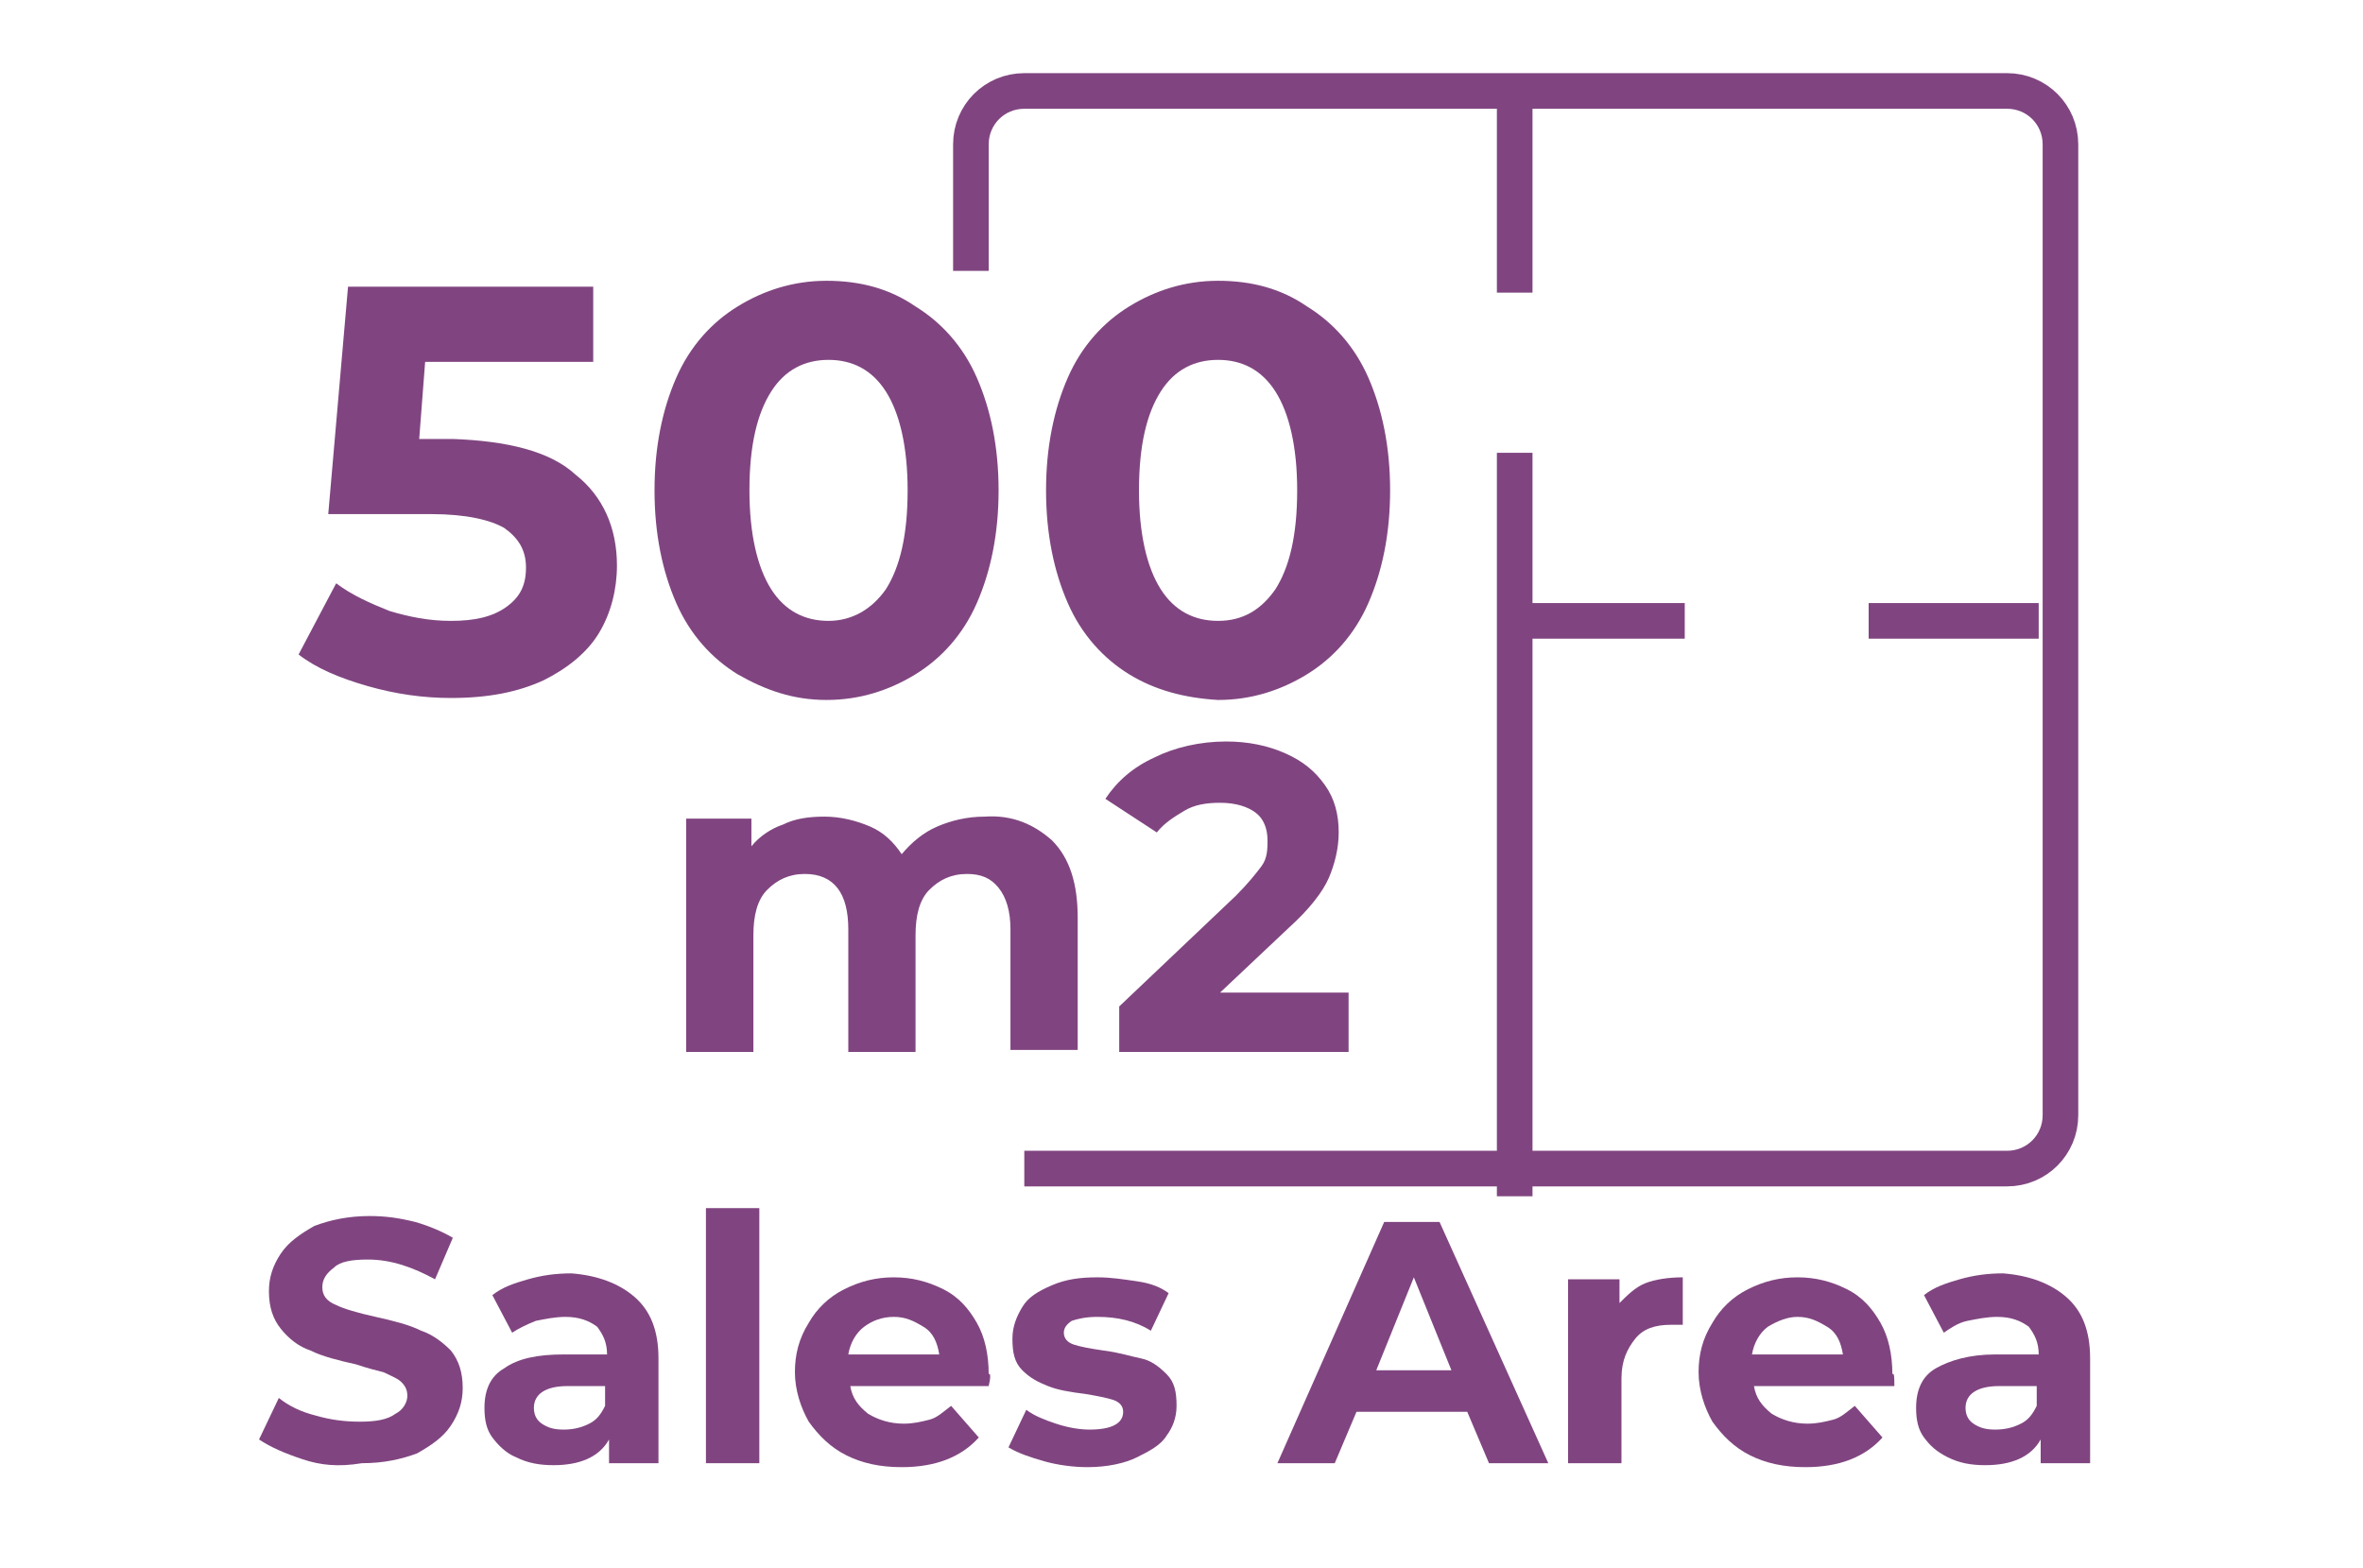 <?xml version="1.0" encoding="UTF-8"?>
<!-- Generator: Adobe Illustrator 22.1.0, SVG Export Plug-In . SVG Version: 6.00 Build 0)  -->
<svg version="1.1" id="katman_1" xmlns="http://www.w3.org/2000/svg" xmlns:xlink="http://www.w3.org/1999/xlink" x="0px" y="0px" viewBox="0 0 119.5 79.3" style="enable-background:new 0 0 119.5 79.3;" xml:space="preserve">
<style type="text/css">
	.st0{enable-background:new    ;}
	.st1{fill:#804580;}
	.st2{fill:none;stroke:#804580;stroke-width:1.801;stroke-miterlimit:10;}
</style>
<g>
	<g>
		<g class="st0">
			<path class="st1" d="M15.3,73.8c-0.9-0.3-1.6-0.6-2.2-1l1-2.1c0.5,0.4,1.1,0.7,1.9,0.9c0.7,0.2,1.4,0.3,2.2,0.3     c0.8,0,1.4-0.1,1.8-0.4c0.4-0.2,0.6-0.6,0.6-0.9c0-0.3-0.1-0.5-0.3-0.7c-0.2-0.2-0.5-0.3-0.9-0.5c-0.4-0.1-0.8-0.2-1.4-0.4     c-0.9-0.2-1.7-0.4-2.3-0.7c-0.6-0.2-1.1-0.6-1.5-1.1c-0.4-0.5-0.6-1.1-0.6-1.9c0-0.7,0.2-1.3,0.6-1.9c0.4-0.6,1-1,1.7-1.4     c0.8-0.3,1.7-0.5,2.8-0.5c0.8,0,1.5,0.1,2.3,0.3c0.7,0.2,1.4,0.5,1.9,0.8l-0.9,2.1c-1.1-0.6-2.2-1-3.4-1c-0.8,0-1.4,0.1-1.7,0.4     c-0.4,0.3-0.6,0.6-0.6,1s0.2,0.7,0.7,0.9c0.4,0.2,1.1,0.4,2,0.6c0.9,0.2,1.7,0.4,2.3,0.7c0.6,0.2,1.1,0.6,1.5,1     c0.4,0.5,0.6,1.1,0.6,1.9c0,0.7-0.2,1.3-0.6,1.9s-1,1-1.7,1.4c-0.8,0.3-1.7,0.5-2.8,0.5C17.1,74.2,16.2,74.1,15.3,73.8z"/>
			<path class="st1" d="M32.1,65.6c0.8,0.7,1.2,1.7,1.2,3.1V74h-2.5v-1.2c-0.5,0.9-1.5,1.3-2.8,1.3c-0.7,0-1.3-0.1-1.9-0.4     c-0.5-0.2-0.9-0.6-1.2-1c-0.3-0.4-0.4-0.9-0.4-1.5c0-0.9,0.3-1.6,1-2c0.7-0.5,1.7-0.7,3-0.7h2.2c0-0.6-0.2-1-0.5-1.4     c-0.4-0.3-0.9-0.5-1.6-0.5c-0.5,0-1,0.1-1.5,0.2c-0.5,0.2-0.9,0.4-1.2,0.6l-1-1.9c0.5-0.4,1.1-0.6,1.8-0.8     c0.7-0.2,1.4-0.3,2.2-0.3C30.2,64.5,31.3,64.9,32.1,65.6z M29.8,72c0.4-0.2,0.6-0.5,0.8-0.9v-1h-1.9c-1.1,0-1.7,0.4-1.7,1.1     c0,0.3,0.1,0.6,0.4,0.8c0.3,0.2,0.6,0.3,1.1,0.3C29,72.3,29.4,72.2,29.8,72z"/>
			<path class="st1" d="M35.7,61.1h2.7V74h-2.7V61.1z"/>
			<path class="st1" d="M50,70.1H43c0.1,0.6,0.4,1,0.9,1.4c0.5,0.3,1.1,0.5,1.8,0.5c0.5,0,0.9-0.1,1.3-0.2c0.4-0.1,0.7-0.4,1.1-0.7     l1.4,1.6c-0.9,1-2.2,1.5-3.9,1.5c-1.1,0-2-0.2-2.8-0.6c-0.8-0.4-1.4-1-1.9-1.7c-0.4-0.7-0.7-1.6-0.7-2.5c0-0.9,0.2-1.7,0.7-2.5     c0.4-0.7,1-1.3,1.8-1.7c0.8-0.4,1.6-0.6,2.5-0.6c0.9,0,1.7,0.2,2.5,0.6s1.3,1,1.7,1.7c0.4,0.7,0.6,1.6,0.6,2.6     C50.1,69.4,50.1,69.7,50,70.1z M43.7,67.1c-0.4,0.3-0.7,0.8-0.8,1.4h4.6c-0.1-0.6-0.3-1.1-0.8-1.4s-0.9-0.5-1.5-0.5     C44.6,66.6,44.1,66.8,43.7,67.1z"/>
			<path class="st1" d="M52.8,73.9c-0.7-0.2-1.3-0.4-1.8-0.7l0.9-1.9c0.4,0.3,0.9,0.5,1.5,0.7s1.2,0.3,1.7,0.3     c1.1,0,1.7-0.3,1.7-0.9c0-0.3-0.2-0.5-0.5-0.6c-0.3-0.1-0.8-0.2-1.4-0.3c-0.8-0.1-1.4-0.2-1.9-0.4s-0.9-0.4-1.3-0.8     c-0.4-0.4-0.5-0.9-0.5-1.6c0-0.6,0.2-1.1,0.5-1.6c0.3-0.5,0.8-0.8,1.5-1.1c0.7-0.3,1.4-0.4,2.3-0.4c0.7,0,1.3,0.1,2,0.2     c0.7,0.1,1.2,0.3,1.6,0.6l-0.9,1.9c-0.8-0.5-1.7-0.7-2.7-0.7c-0.6,0-1,0.1-1.3,0.2c-0.3,0.2-0.4,0.4-0.4,0.6     c0,0.3,0.2,0.5,0.5,0.6c0.3,0.1,0.8,0.2,1.5,0.3c0.8,0.1,1.4,0.3,1.9,0.4c0.5,0.1,0.9,0.4,1.3,0.8c0.4,0.4,0.5,0.9,0.5,1.6     c0,0.6-0.2,1.1-0.5,1.5c-0.3,0.5-0.9,0.8-1.5,1.1S56,74.2,55,74.2C54.3,74.2,53.5,74.1,52.8,73.9z"/>
			<path class="st1" d="M74.2,71.4h-5.6L67.5,74h-2.9l5.4-12.2h2.8L78.3,74h-3L74.2,71.4z M73.4,69.3l-1.9-4.7l-1.9,4.7H73.4z"/>
			<path class="st1" d="M83.2,64.9c0.5-0.2,1.2-0.3,1.9-0.3V67c-0.3,0-0.5,0-0.6,0c-0.8,0-1.4,0.2-1.8,0.7s-0.7,1.1-0.7,2V74h-2.7     v-9.3h2.6v1.2C82.3,65.5,82.7,65.1,83.2,64.9z"/>
			<path class="st1" d="M95.8,70.1h-7.1c0.1,0.6,0.4,1,0.9,1.4c0.5,0.3,1.1,0.5,1.8,0.5c0.5,0,0.9-0.1,1.3-0.2     c0.4-0.1,0.7-0.4,1.1-0.7l1.4,1.6c-0.9,1-2.2,1.5-3.9,1.5c-1.1,0-2-0.2-2.8-0.6c-0.8-0.4-1.4-1-1.9-1.7c-0.4-0.7-0.7-1.6-0.7-2.5     c0-0.9,0.2-1.7,0.7-2.5c0.4-0.7,1-1.3,1.8-1.7s1.6-0.6,2.5-0.6c0.9,0,1.7,0.2,2.5,0.6s1.3,1,1.7,1.7c0.4,0.7,0.6,1.6,0.6,2.6     C95.8,69.4,95.8,69.7,95.8,70.1z M89.4,67.1c-0.4,0.3-0.7,0.8-0.8,1.4h4.6c-0.1-0.6-0.3-1.1-0.8-1.4s-0.9-0.5-1.5-0.5     C90.4,66.6,89.9,66.8,89.4,67.1z"/>
			<path class="st1" d="M104.5,65.6c0.8,0.7,1.2,1.7,1.2,3.1V74h-2.5v-1.2c-0.5,0.9-1.5,1.3-2.8,1.3c-0.7,0-1.3-0.1-1.9-0.4     s-0.9-0.6-1.2-1s-0.4-0.9-0.4-1.5c0-0.9,0.3-1.6,1-2s1.7-0.7,3-0.7h2.2c0-0.6-0.2-1-0.5-1.4c-0.4-0.3-0.9-0.5-1.6-0.5     c-0.5,0-1,0.1-1.5,0.2s-0.9,0.4-1.2,0.6l-1-1.9c0.5-0.4,1.1-0.6,1.8-0.8c0.7-0.2,1.4-0.3,2.2-0.3     C102.6,64.5,103.7,64.9,104.5,65.6z M102.2,72c0.4-0.2,0.6-0.5,0.8-0.9v-1h-1.9c-1.1,0-1.7,0.4-1.7,1.1c0,0.3,0.1,0.6,0.4,0.8     c0.3,0.2,0.6,0.3,1.1,0.3C101.4,72.3,101.8,72.2,102.2,72z"/>
		</g>
	</g>
	<g class="st0">
		<path class="st1" d="M29.1,24c1.4,1.1,2.1,2.7,2.1,4.6c0,1.2-0.3,2.4-0.9,3.4c-0.6,1-1.6,1.8-2.8,2.4c-1.3,0.6-2.8,0.9-4.7,0.9    c-1.4,0-2.8-0.2-4.2-0.6c-1.4-0.4-2.6-0.9-3.5-1.6l1.9-3.6c0.8,0.6,1.7,1,2.7,1.4c1,0.3,2,0.5,3.1,0.5c1.2,0,2.1-0.2,2.8-0.7    c0.7-0.5,1-1.1,1-2c0-0.9-0.4-1.5-1.1-2c-0.7-0.4-1.9-0.7-3.7-0.7h-5.2l1-11.5h12.4v3.8h-8.5l-0.3,3.9h1.7    C25.6,22.3,27.8,22.8,29.1,24z"/>
		<path class="st1" d="M37.3,34.1c-1.3-0.8-2.4-2-3.1-3.6s-1.1-3.5-1.1-5.7c0-2.2,0.4-4.1,1.1-5.7c0.7-1.6,1.8-2.8,3.1-3.6    c1.3-0.8,2.8-1.3,4.5-1.3s3.2,0.4,4.5,1.3c1.3,0.8,2.4,2,3.1,3.6c0.7,1.6,1.1,3.5,1.1,5.7c0,2.2-0.4,4.1-1.1,5.7    c-0.7,1.6-1.8,2.8-3.1,3.6c-1.3,0.8-2.8,1.3-4.5,1.3S38.7,34.9,37.3,34.1z M44.8,29.8c0.7-1.1,1.1-2.7,1.1-5c0-2.2-0.4-3.9-1.1-5    c-0.7-1.1-1.7-1.6-2.9-1.6c-1.2,0-2.2,0.5-2.9,1.6c-0.7,1.1-1.1,2.7-1.1,5c0,2.2,0.4,3.9,1.1,5c0.7,1.1,1.7,1.6,2.9,1.6    C43.1,31.4,44.1,30.8,44.8,29.8z"/>
		<path class="st1" d="M57.1,34.1c-1.3-0.8-2.4-2-3.1-3.6s-1.1-3.5-1.1-5.7c0-2.2,0.4-4.1,1.1-5.7c0.7-1.6,1.8-2.8,3.1-3.6    c1.3-0.8,2.8-1.3,4.5-1.3c1.7,0,3.2,0.4,4.5,1.3c1.3,0.8,2.4,2,3.1,3.6c0.7,1.6,1.1,3.5,1.1,5.7c0,2.2-0.4,4.1-1.1,5.7    c-0.7,1.6-1.8,2.8-3.1,3.6c-1.3,0.8-2.8,1.3-4.5,1.3C59.9,35.3,58.4,34.9,57.1,34.1z M64.5,29.8c0.7-1.1,1.1-2.7,1.1-5    c0-2.2-0.4-3.9-1.1-5s-1.7-1.6-2.9-1.6c-1.2,0-2.2,0.5-2.9,1.6c-0.7,1.1-1.1,2.7-1.1,5c0,2.2,0.4,3.9,1.1,5    c0.7,1.1,1.7,1.6,2.9,1.6C62.9,31.4,63.8,30.8,64.5,29.8z"/>
	</g>
	<path class="st2" d="M49.1,13.7V7.3c0-1.5,1.2-2.7,2.7-2.7h49.7c1.5,0,2.7,1.2,2.7,2.7v49.1c0,1.5-1.2,2.7-2.7,2.7H51.8"/>
	<line class="st2" x1="76.6" y1="4.6" x2="76.6" y2="14.8"/>
	<line class="st2" x1="76.6" y1="22.9" x2="76.6" y2="60.5"/>
	<line class="st2" x1="76.6" y1="31.4" x2="85.2" y2="31.4"/>
	<line class="st2" x1="94.5" y1="31.4" x2="103.1" y2="31.4"/>
	<g class="st0">
		<path class="st1" d="M53.2,42.5c0.9,0.9,1.3,2.2,1.3,3.9v6.7h-3.4V47c0-0.9-0.2-1.6-0.6-2.1c-0.4-0.5-0.9-0.7-1.6-0.7    c-0.8,0-1.4,0.3-1.9,0.8c-0.5,0.5-0.7,1.3-0.7,2.3v5.9h-3.4V47c0-1.8-0.7-2.8-2.2-2.8c-0.8,0-1.4,0.3-1.9,0.8    c-0.5,0.5-0.7,1.3-0.7,2.3v5.9h-3.4V41.4h3.3v1.4c0.4-0.5,1-0.9,1.6-1.1c0.6-0.3,1.3-0.4,2.1-0.4c0.8,0,1.6,0.2,2.3,0.5    c0.7,0.3,1.2,0.8,1.6,1.4c0.5-0.6,1.1-1.1,1.8-1.4c0.7-0.3,1.5-0.5,2.4-0.5C51.2,41.2,52.3,41.7,53.2,42.5z"/>
		<path class="st1" d="M68.2,50.3v2.9H56.6v-2.3l5.9-5.6c0.6-0.6,1-1.1,1.3-1.5s0.3-0.9,0.3-1.3c0-0.6-0.2-1.1-0.6-1.4    c-0.4-0.3-1-0.5-1.8-0.5c-0.7,0-1.3,0.1-1.8,0.4c-0.5,0.3-1,0.6-1.4,1.1l-2.6-1.7c0.6-0.9,1.4-1.6,2.5-2.1c1-0.5,2.3-0.8,3.6-0.8    c1.1,0,2.1,0.2,3,0.6s1.5,0.9,2,1.6c0.5,0.7,0.7,1.5,0.7,2.4c0,0.8-0.2,1.6-0.5,2.3s-1,1.6-2,2.5l-3.5,3.3H68.2z"/>
	</g>
</g>
</svg>